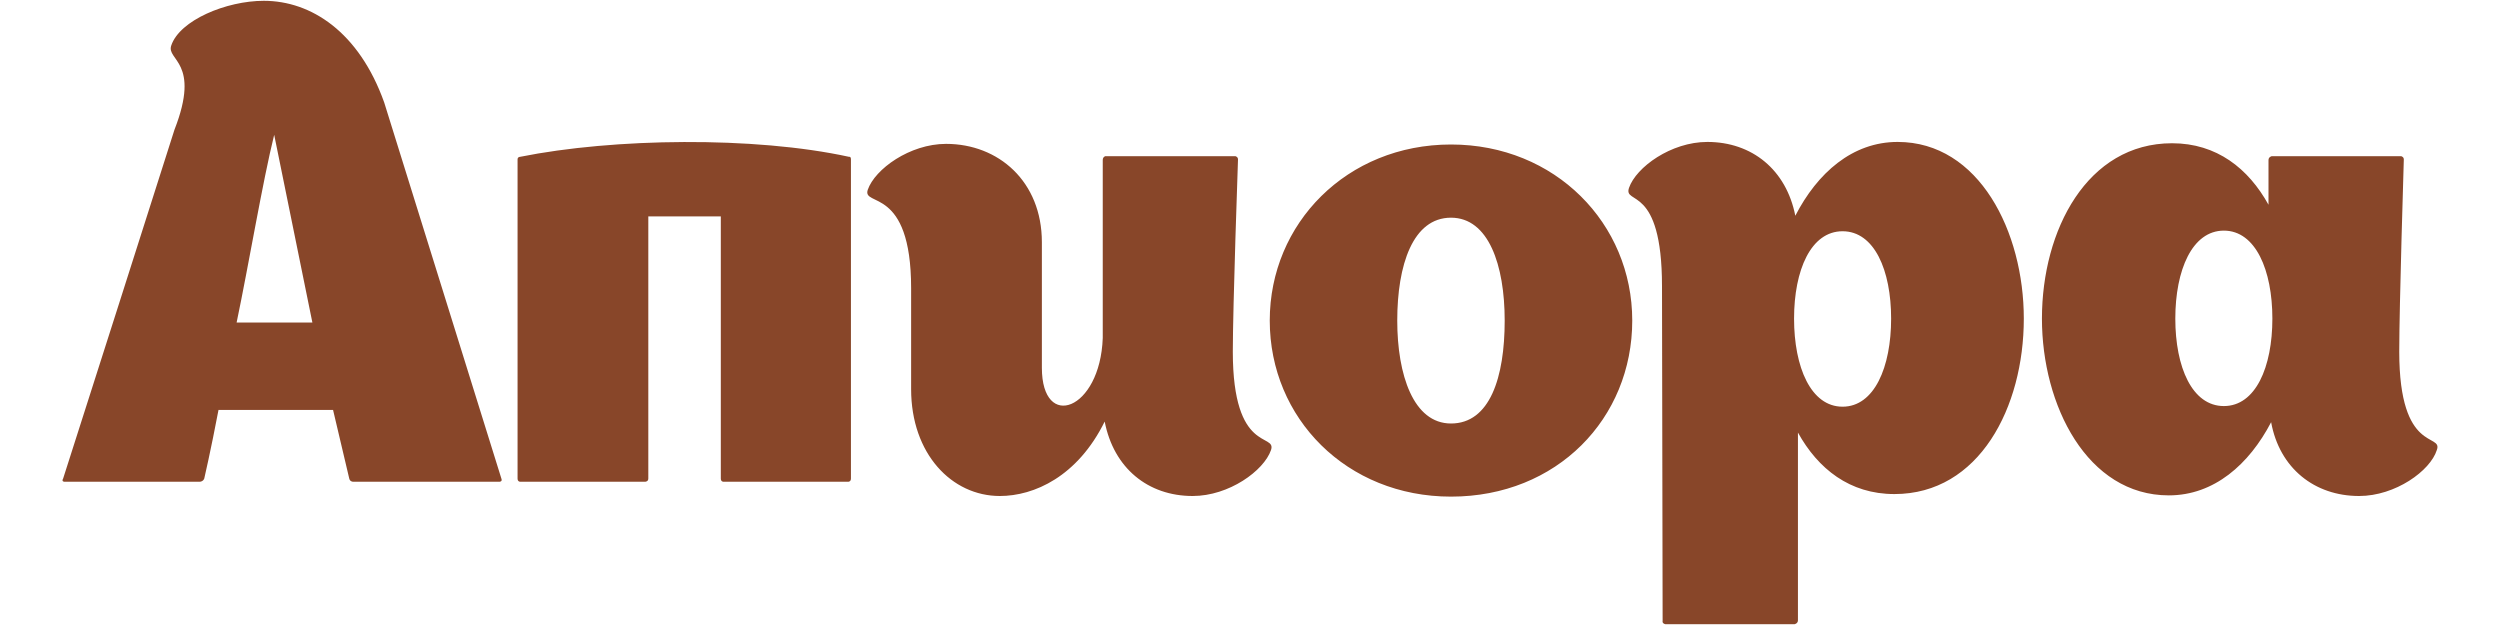 <svg xmlns="http://www.w3.org/2000/svg" width="400" height="100" shape-rendering="geometricPrecision" image-rendering="optimizeQuality" fill-rule="nonzero" fill="#884629"><path d="M80.22 76.57L61.47 16.39C57.44 5.1 49.77.13 42.21.13 36.2.13 28.75 3.24 27.4 7.28c-.83 2.38 4.77 2.59.52 13.46 0 .1-17.82 55.83-17.82 55.83-.31.51.21.51.21.51h21.65s.52 0 .72-.51c0 0 1.04-4.46 2.28-10.98h18.33l2.59 10.98c.11.51.62.51.62.51h23.41s.52 0 .31-.51zM37.86 51.6c1.97-9.42 4.14-22.47 6.01-30.03l6.11 30.03H37.86zm97.98-26.51c-15.13-3.31-37.7-3-52.62 0 0 0-.41 0-.41.41v51.07c0 .51.41.51.41.51h19.99s.52 0 .52-.51V34.62h11.6v41.95c0 .51.41.51.41.51h19.99s.42 0 .42-.51V25.5c0-.51-.31-.41-.31-.41h0zm61.41 31.18c0-7.15.83-30.77.83-30.77 0-.41-.41-.51-.41-.51h-20.82s-.41.1-.41.62v28.48c-.42 11.6-9.74 14.91-9.74 4.76V38.76c0-9.73-6.94-15.74-15.33-15.74-5.8 0-11.39 4.04-12.53 7.35-.93 2.8 6.94-.72 6.94 15.75v16.15c0 10.36 6.52 17.09 14.19 17.09 5.49 0 12.43-3.11 16.78-11.91 1.45 7.46 6.94 11.91 14.08 11.91 5.8 0 11.39-4.04 12.53-7.35.94-2.8-6.11.72-6.11-15.74zm63.91-4.98c0-15.53-12.33-28.17-29-28.17-16.68 0-29 12.64-29 28.17 0 15.64 12.32 28.17 29 28.17 16.98 0 29-12.53 29-28.17zm-37.6 0c0-8.9 2.49-16.46 8.6-16.46 6 0 8.59 7.56 8.59 16.46 0 9.12-2.38 16.47-8.59 16.47-6.01 0-8.6-7.77-8.6-16.47zm80.06-28.58c-7.25 0-12.85 4.97-16.37 11.81-1.45-7.36-6.93-11.81-14.08-11.81-5.8 0-11.39 4.04-12.53 7.35-.94 2.8 5.28-.72 5.28 15.74l.1 53.55c-.1.41.42.52.42.52h20.71s.52-.11.52-.62V69.21c3.21 5.8 8.28 9.84 15.43 9.84 13.57 0 20.71-13.88 20.71-28.07 0-13.88-7.14-28.27-20.19-28.27zm-8.81 42.36c-5.07 0-7.76-6.32-7.76-14.09 0-7.76 2.69-13.98 7.76-13.98 5.08 0 7.77 6.22 7.77 13.98 0 7.77-2.69 14.09-7.77 14.09zm89.07-8.8c0-7.15.73-30.77.73-30.77 0-.41-.42-.51-.42-.51h-20.71s-.52.1-.52.62v7.15c-3.21-5.8-8.28-9.84-15.43-9.84-13.57 0-20.82 13.87-20.82 28.06 0 13.88 7.25 28.28 20.3 28.28 7.25 0 12.85-4.97 16.37-11.71 1.34 7.36 6.94 11.81 14.08 11.81 5.8 0 11.4-4.04 12.43-7.35 1.04-2.8-6.01.72-6.01-15.74h0zm-28.06 8.7c-5.08 0-7.77-6.22-7.77-13.99 0-7.76 2.69-14.08 7.77-14.08 5.07 0 7.76 6.32 7.76 14.08 0 7.77-2.69 13.99-7.76 13.99z"/></svg>